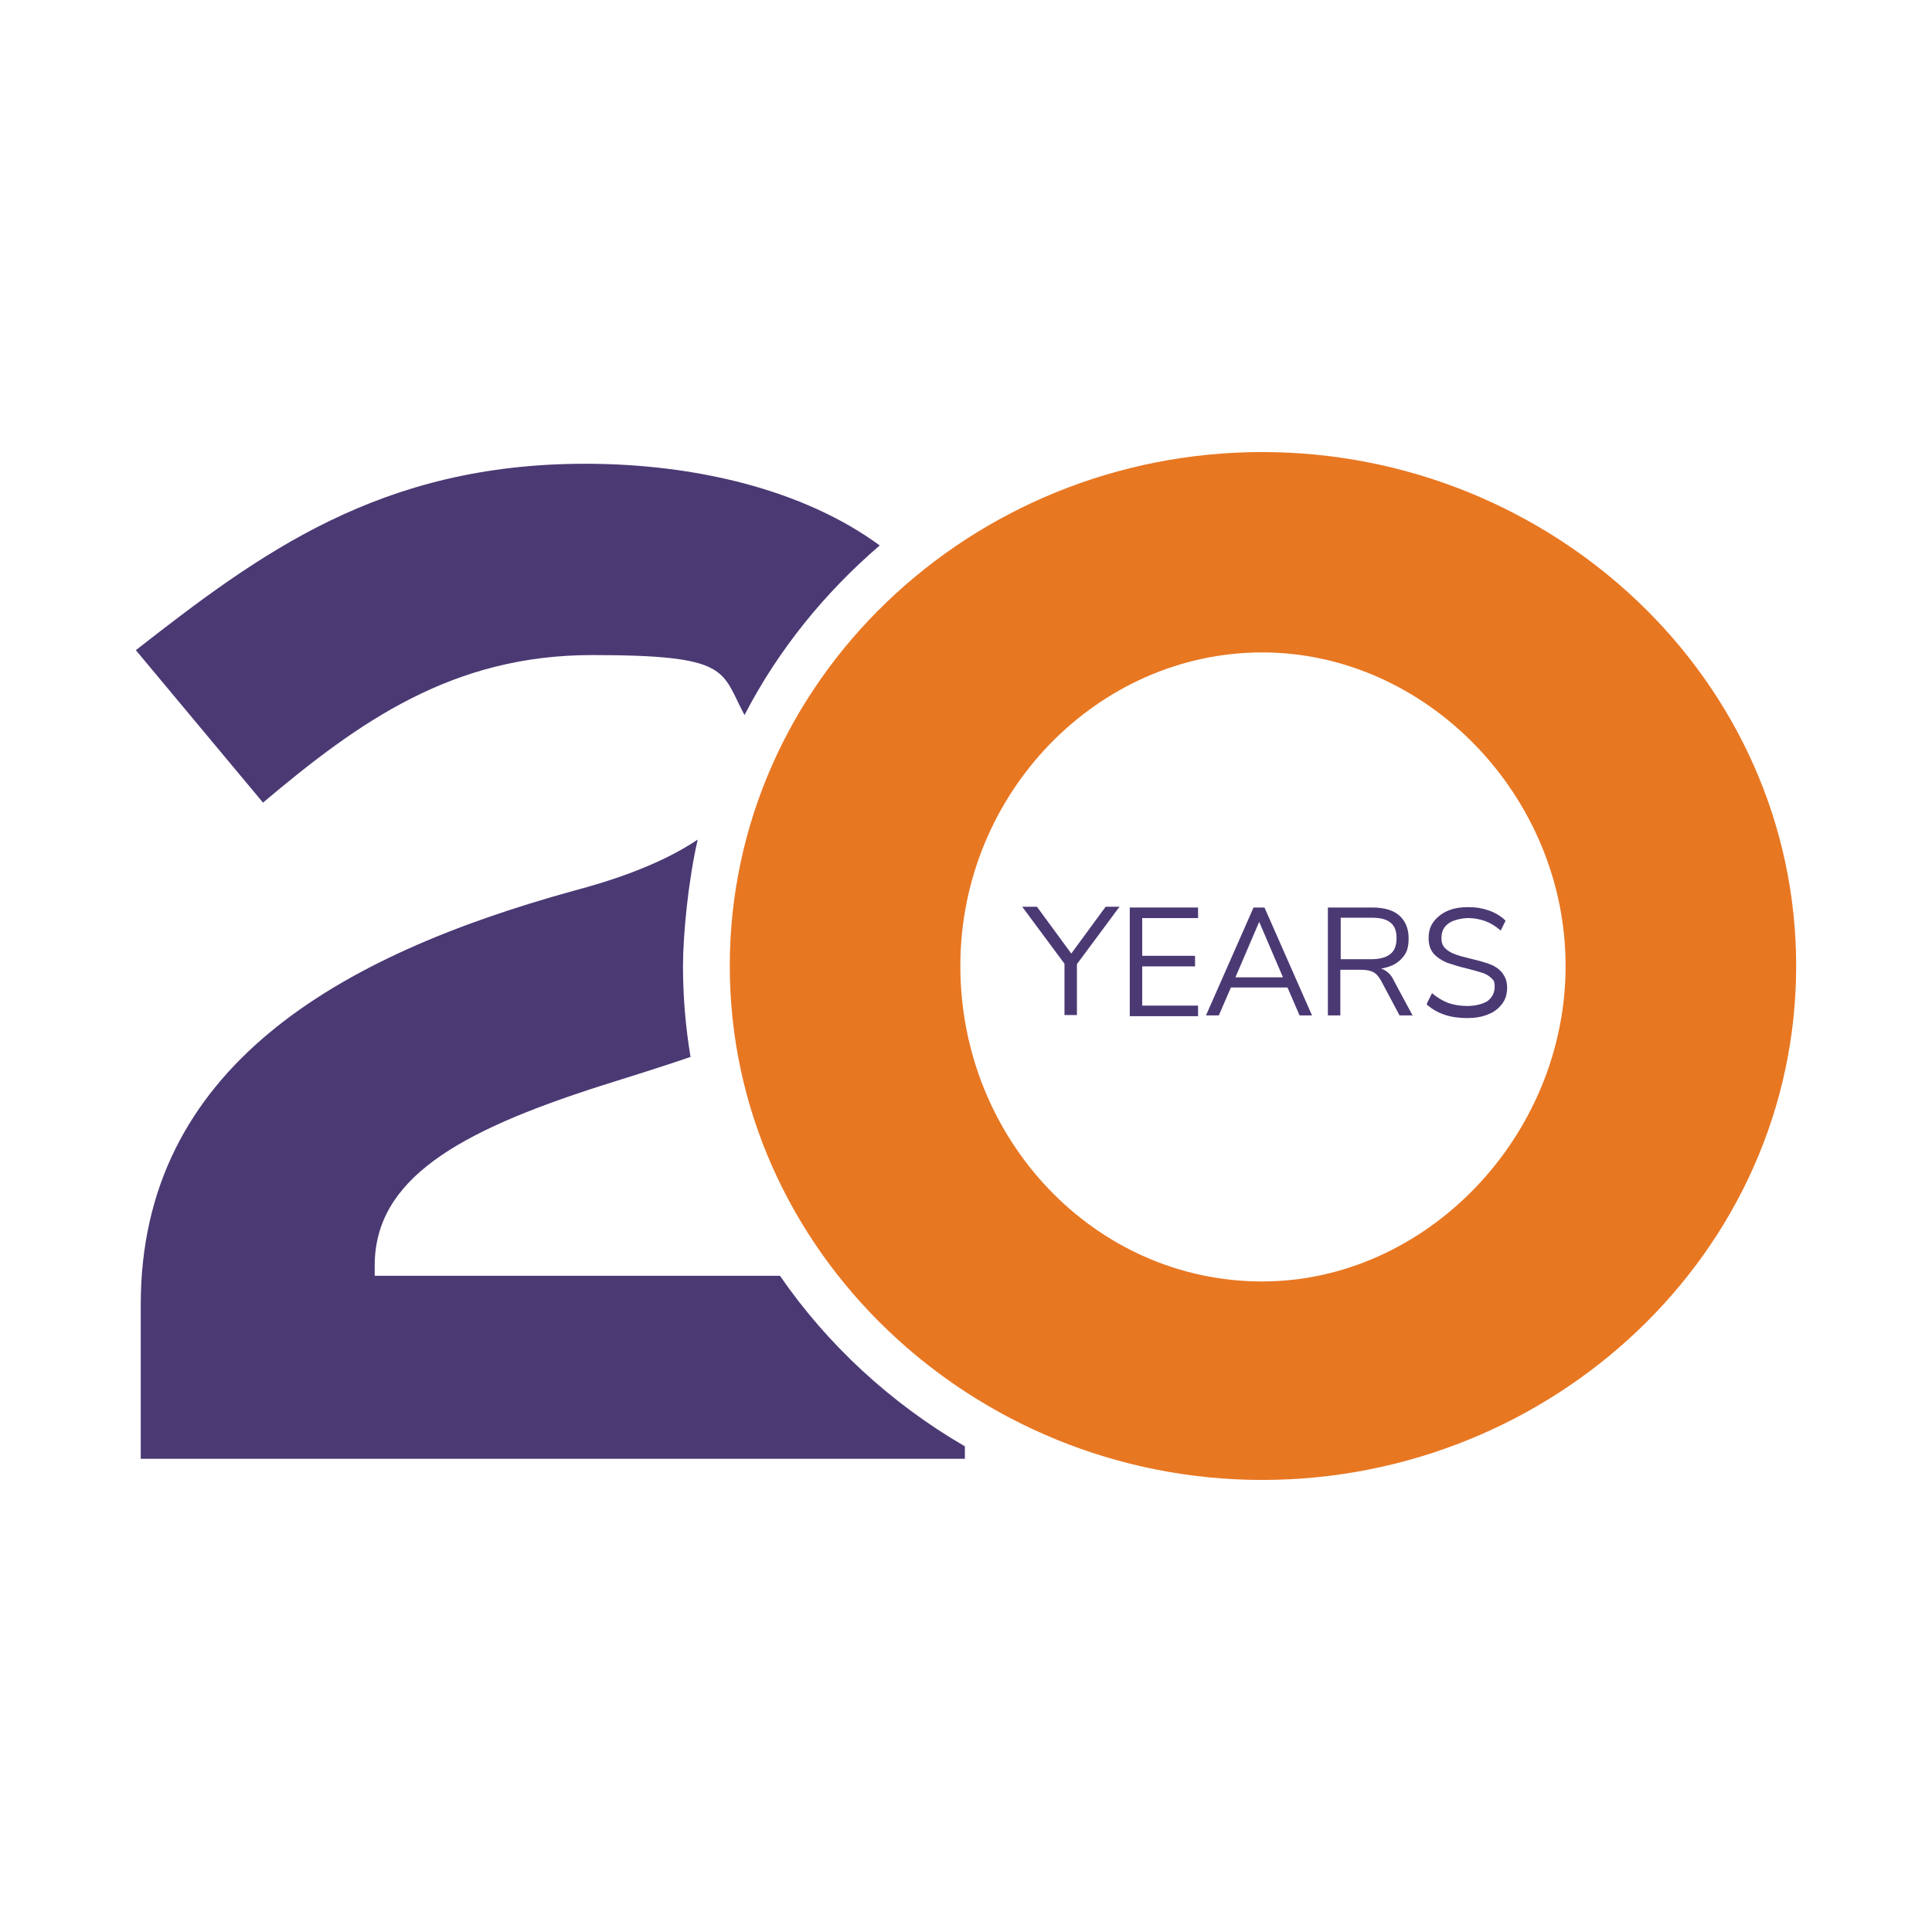 <?xml version="1.0" encoding="UTF-8"?>
<svg id="Layer_1" xmlns="http://www.w3.org/2000/svg" version="1.1" viewBox="0 0 512 512">
  <!-- Generator: Adobe Illustrator 29.3.1, SVG Export Plug-In . SVG Version: 2.1.0 Build 151)  -->
  <defs>
    <style>
      .st0 {
        fill: #e87722;
      }

      .st1 {
        fill: none;
      }

      .st2 {
        fill: #4b3974;
      }
    </style>
  </defs>
  <path class="st0" d="M334.5,119.8c76.8,0,141.5,60.2,141.5,136.2s-64.7,136.2-141.5,136.2-141.1-60.7-141.1-136.2,63.8-136.2,141.1-136.2ZM334.5,339.6c43.6,0,80.4-38.6,80.4-83.6s-36.8-83.1-80.4-83.1-80,37.3-80,83.1,35.5,83.6,80,83.6Z"/>
  <g>
    <path class="st1" d="M99.4,335.4v2.7h107.4c-11.8-17.2-20.1-36.9-23.7-58.1-8.2,2.8-16.3,5.4-23.9,7.7-37.7,12.1-59.8,24.7-59.8,47.6h0Z"/>
    <path class="st2" d="M206.7,338.1h-107.4v-2.7c0-22.9,22-35.5,59.8-47.6,7.6-2.4,15.7-4.9,23.9-7.7-1.3-7.8-2-15.9-2-24.1s1.4-22.7,3.9-33.5c-10.7,7.2-24.7,11.4-33,13.6-62,17.1-114.6,46.7-114.6,109.6v40.9h218.4v-3.3c-19.6-11.4-36.4-26.9-49-45.2h0Z"/>
    <path class="st2" d="M233.2,144.6c-20.4-15-49.4-21.7-78.1-21.7-54.4,0-86.3,23.8-119.1,49.4l33.7,40.4c25.6-21.6,50.3-39.1,87.2-39.1s34.1,4.1,40.4,15.9c8.9-17.2,21.2-32.4,35.9-45Z"/>
  </g>
  <g>
    <path class="st2" d="M296.6,240.4l-11.2,15.1v13.5h-3.3v-13.6l-11.2-15.1h3.9l9.1,12.4,9.1-12.4h3.8Z"/>
    <path class="st2" d="M299.4,269.1v-28.6h18.1v2.8h-14.8v10h14v2.8h-14v10.4h14.8v2.8h-18.1Z"/>
    <path class="st2" d="M344.4,269.1l-3.2-7.4h-15l-3.2,7.4h-3.4l12.6-28.6h2.9l12.6,28.6h-3.4ZM327.4,259h12.6l-6.3-14.7-6.3,14.7Z"/>
    <path class="st2" d="M374.6,269.1h-3.7l-4.9-9.2c-.6-1.1-1.3-1.9-2.1-2.3-.8-.4-1.9-.6-3.3-.6h-5.4v12.1h-3.3v-28.6h11.8c3.1,0,5.5.7,7.1,2.1s2.5,3.4,2.5,6.1-.6,4-1.9,5.4c-1.3,1.4-3.1,2.2-5.4,2.6.7.2,1.4.6,1.9,1.1.6.5,1.1,1.2,1.5,2.1l5,9.3h0ZM363.5,254.2c2.2,0,3.9-.5,5-1.4,1.1-.9,1.6-2.3,1.6-4.2s-.5-3.2-1.6-4.1-2.7-1.3-5-1.3h-8.2v11h8.2Z"/>
    <path class="st2" d="M378.2,265.8l1.3-2.6c1.4,1.2,2.8,2,4.3,2.6,1.5.5,3.2.8,5.1.8s4.1-.5,5.3-1.3c1.2-.9,1.9-2.2,1.9-3.8s-.3-1.7-.9-2.3c-.6-.6-1.4-1.1-2.4-1.4-1-.3-2.3-.7-3.9-1.1-2.2-.5-4-1.1-5.5-1.6-1.4-.6-2.6-1.4-3.5-2.4-.9-1.1-1.3-2.4-1.3-4.1s.4-3.1,1.3-4.3,2.1-2.2,3.7-2.9c1.6-.7,3.4-1,5.5-1s3.8.3,5.5.9c1.7.6,3.2,1.5,4.4,2.7l-1.3,2.6c-1.4-1.2-2.7-2-4.1-2.5-1.4-.5-2.9-.8-4.5-.8s-4,.5-5.2,1.4c-1.3.9-1.9,2.2-1.9,3.9s.6,2.5,1.7,3.3,2.8,1.4,5,1.9c2.5.6,4.4,1.1,5.8,1.6,1.4.5,2.6,1.2,3.5,2.3s1.4,2.3,1.4,4-.4,3.1-1.3,4.3c-.9,1.2-2.1,2.2-3.7,2.8-1.6.7-3.5,1-5.6,1-4.5,0-8-1.2-10.7-3.6h0Z"/>
  </g>
</svg>